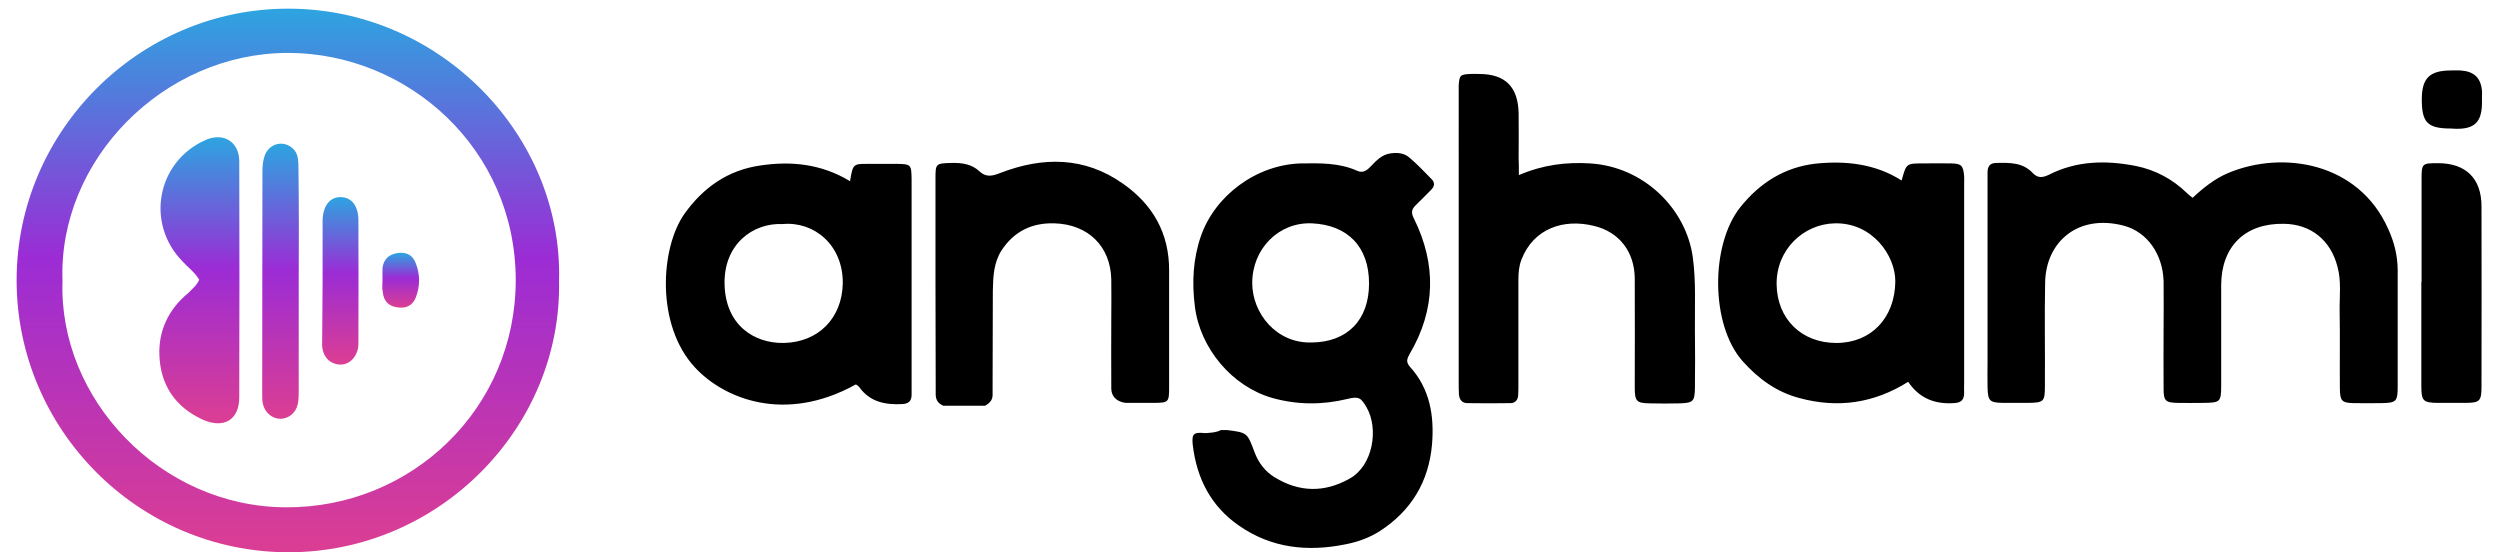 <?xml version="1.0" encoding="utf-8"?>
<!-- Generator: Adobe Illustrator 27.9.0, SVG Export Plug-In . SVG Version: 6.00 Build 0)  -->
<svg version="1.1" id="katman_1" xmlns="http://www.w3.org/2000/svg" xmlns:xlink="http://www.w3.org/1999/xlink" x="0px" y="0px"
	 viewBox="0 0 1067.9 235.9" style="enable-background:new 0 0 1067.9 235.9;" xml:space="preserve">
<style type="text/css">
	.st0{fill:url(#SVGID_1_);}
	.st1{fill:url(#SVGID_00000170243815327215663730000016153347051004024978_);}
	.st2{fill:url(#SVGID_00000124148503593039406660000001552666376916199047_);}
	.st3{fill:url(#SVGID_00000103947279380720711230000008453602277009835658_);}
	.st4{fill:url(#SVGID_00000164478334807267879150000008786355062227145919_);}
</style>
<linearGradient id="SVGID_1_" gradientUnits="userSpaceOnUse" x1="-714.698" y1="-495.745" x2="-714.698" y2="-263.544" gradientTransform="matrix(1 0 0 -1 837.65 -259.889)">
	<stop  offset="1.500000e-02" style="stop-color:#DA3D94"/>
	<stop  offset="0.542" style="stop-color:#9B2CD5"/>
	<stop  offset="1" style="stop-color:#2DA4E0"/>
</linearGradient>
<path class="st0" d="M238.8,119.9c1.3,62.5-51,116.1-115.7,116c-64.2-0.1-116-52.6-116-116.2C7.1,56,59.5,3.6,123.2,3.7
	C188.1,3.7,240.5,58,238.8,119.9L238.8,119.9z M26.7,119.9c-1.8,50.6,41.9,96.6,95.4,96.8c53.8,0.3,98.3-42.3,98.2-97.2
	c-0.1-55.9-45.9-96.8-97.2-96.9C69.6,22.6,24.8,68.6,26.7,119.9L26.7,119.9z"/>
<path d="M521.5,183.7h2.6c8.7,1.1,8.7,1.1,11.8,9.5c1.7,4.5,4.5,8.2,8.6,10.7c10.5,6.4,21.2,6.6,31.9,0.6
	c10.1-5.5,12.6-21.3,7.4-30.4c-2.4-4.2-3.4-4.9-8.2-3.7c-10.7,2.6-21.3,2.6-32.1-0.4c-17.2-4.9-30.9-21.2-33.1-39.1
	c-1.3-10.3-0.8-20.3,2.6-30.1c6-17.2,23.6-30.5,42.8-31c8-0.1,16.2-0.3,23.8,3.1c2.7,1.3,4.5-0.3,6.1-2c2.3-2.4,4.6-4.9,8.4-5.4
	c2.9-0.4,5.7-0.1,7.8,1.7c3.4,2.8,6.4,6.1,9.6,9.3c1.5,1.5,1.3,3.1-0.1,4.5c-2.3,2.3-4.5,4.6-6.8,6.8c-1.8,1.8-1.8,3.3-0.6,5.6
	c9.6,19.5,9.3,38.8-1.8,57.7c-1.1,2-1.8,3.4,0,5.5c8.7,9.5,10.5,21.2,9.5,33.3c-1.4,15.8-8.8,28.2-22.2,36.9
	c-4.5,2.9-9.5,4.7-14.7,5.7c-16.2,3.3-31.7,1.7-45.6-8c-12-8.3-18-20.2-19.7-34.4c-0.5-4.7,0.3-5.6,5.1-5.1h0.6
	C517.3,184.8,519.5,184.8,521.5,183.7L521.5,183.7z M584.8,121.1c0-15.8-9.2-25-24.4-25.7c-14.2-0.6-25.5,10.9-25.5,25.5
	c0,12.8,10.2,25.8,25.3,25.4C575.4,146.2,584.8,136.8,584.8,121.1z M936.6,84.5c4.6-4.3,9.5-8.2,15.2-10.6
	c23.4-9.8,55.7-4.5,68.3,23.8c2.6,5.6,4.1,11.6,4.1,17.9v49.2c0,6.8-0.5,7.3-7.2,7.4c-3.8,0-7.7,0.1-11.5,0c-5.1-0.1-5.9-0.9-6-6
	c-0.1-11.1,0.1-22.1-0.1-33.2c-0.1-6.4,0.8-12.8-0.9-19c-2.9-11.4-11.4-18.3-23-18.4c-16.5-0.3-26.7,9.7-26.7,26.3v42.7
	c0,7.2-0.4,7.4-7.7,7.5c-3.6,0-7.3,0.1-10.9,0c-5.2-0.1-6-0.9-6-6c-0.1-8.6,0-17,0-25.5c0-6.8,0.1-13.7,0-20.4
	c-0.3-11.5-6.9-21.1-17-23.8c-19.5-5.1-33.2,6.8-33.6,24.1c-0.3,14.7,0,29.4-0.1,44.1c0,7.2-0.4,7.4-7.7,7.5h-10
	c-6-0.1-6.6-0.8-6.8-6.5c-0.1-3.6,0-7.3,0-10.9v-76v-5.1c0-2.6,1.1-4,3.8-4c5.6-0.1,11.2-0.3,15.5,4.3c2.2,2.3,4.2,2,6.8,0.8
	c11.9-6.1,24.5-6.3,37.3-3.8c8.3,1.7,15.6,5.6,21.7,11.5C934.8,83.1,935.7,83.8,936.6,84.5L936.6,84.5z M812.3,77.1
	c2-7.3,2-7.3,9.2-7.3c4.1,0,8-0.1,12.1,0c4.3,0.1,5,1,5.4,5.4c0.1,1.3,0,2.6,0,3.8v84.8c0,1.3-0.1,2.6,0,3.8
	c0.1,3.2-1.3,4.5-4.5,4.6c-8,0.5-14.6-2-19.4-9.1c-14.7,9.2-30.1,11.4-46.6,6.9c-9.7-2.6-17.4-8.2-24.1-15.7
	c-13.8-15.5-13.8-49.8-1-65.8c8.4-10.5,19-17.1,32.2-18.6C788.3,68.6,801,69.9,812.3,77.1z M784.4,146.5c14.9,0,25-10.7,25.2-26.2
	c0.1-11.1-9.8-25.3-25.9-24.9c-13.3,0.3-25,11.2-24.8,26.1C759.1,136.2,769.5,146.5,784.4,146.5z M363.1,77.4
	c1.4-8.4,1.3-7.3,10.9-7.4h9.3c5.9,0.1,6,0.4,6.1,6.6v92c0,2.7-1.3,3.8-3.8,4c-7.3,0.4-14-0.8-18.6-7.3c-0.4-0.5-1-0.8-1.4-1.1
	c-30.4,16.9-56.5,6-68.7-7.2c-16.9-18.1-14.8-51.2-4.5-65.7c8-11.2,18.5-18.6,32.3-20.6C338,68.7,350.9,70,363.1,77.4L363.1,77.4z
	 M334.4,95.7c-13-0.6-25.2,8.8-24.9,25.5c0.3,17.5,12.4,25.5,25.3,25.3c14.8-0.3,24.9-10.6,25.2-25.4
	C360.2,104.6,347.7,94.5,334.4,95.7z M648.8,74.8c10.5-4.5,20.3-5.6,30.4-5c22.9,1.4,41,19.2,43.9,40.1c1.4,10.3,0.8,20.8,0.9,31.2
	c0.1,8.3,0.1,16.6,0,24.9c-0.1,5.5-0.9,6.1-6.4,6.3c-4.2,0.1-8.6,0.1-12.8,0c-5.7-0.1-6.5-0.8-6.5-6.8c0-15.6,0.1-31,0-46.6
	c-0.1-11.2-6.5-19.8-17.4-22.4c-12.9-3.2-25.8,1-31,14.4c-1.1,2.9-1.3,5.7-1.3,8.8v44.1c0,1.7,0,3.4-0.1,5.1
	c-0.1,1.9-1.3,3.3-3.2,3.3c-6.1,0.1-12.4,0.1-18.5,0c-2.3,0-3.4-1.5-3.6-3.7c-0.1-1.7-0.1-3.4-0.1-5.1V39.7v-3.2
	c0.3-4.3,0.6-4.7,4.9-4.9c1.3-0.1,2.6,0,3.8,0c11.2,0,16.7,5.5,16.9,16.9c0.1,6.4,0,12.8,0,19.2C648.8,69.5,648.8,71.5,648.8,74.8
	L648.8,74.8z M399.6,120.6V76.4c0-6.6,0.1-6.6,6.9-6.8c4.5-0.1,8.6,0.5,11.9,3.6c2.9,2.7,5.6,2,9.1,0.6c18-6.9,35.8-6.9,52.1,4.6
	c12.8,8.9,19.9,21.2,19.8,37.3v49.8c0,6.4-0.3,6.5-6.4,6.6h-12c0,0-6.1-0.3-6.3-6c-0.1-10.2,0-20.4,0-30.7c0-5.4,0.1-10.6,0-16
	c-0.3-14.3-10-23.6-24.3-24c-9.8-0.3-17.4,3.6-22.6,11.6c-3.3,5.1-3.6,11.2-3.7,17.2c-0.1,13.2,0,26.4-0.1,39.6v4.5
	c0.1,2.3-0.9,3.7-3.2,5h-17.9c-2.9-1.3-3.3-3.3-3.2-5.7L399.6,120.6L399.6,120.6z M1034.4,120.4V77c0-7.2,0.1-7.3,7-7.3
	c11.9,0,18.6,6.5,18.6,18.5c0.1,25.5,0,51.1,0,76.6c0,6.6-0.6,7.3-7.3,7.3h-11.5c-6.1-0.1-6.9-0.8-6.9-7.2v-44.5H1034.4z M1047,54.9
	c-10.2,0-12.6-2.6-12.5-12.9c0.1-8.6,3.4-11.8,12.1-11.9c1.5,0,2.9-0.1,4.5,0c5.7,0.4,8.6,3.1,9.1,8.7c0.1,0.9,0,1.7,0,2.6
	C1060.5,50.8,1058.7,55.9,1047,54.9L1047,54.9z"/>
<linearGradient id="SVGID_00000103224563064034648230000010940376103750183342_" gradientUnits="userSpaceOnUse" x1="-752.501" y1="-440.657" x2="-752.501" y2="-318.461" gradientTransform="matrix(1 0 0 -1 837.65 -259.889)">
	<stop  offset="1.500000e-02" style="stop-color:#DA3D94"/>
	<stop  offset="0.542" style="stop-color:#9B2CD5"/>
	<stop  offset="1" style="stop-color:#2DA4E0"/>
</linearGradient>
<path style="fill:url(#SVGID_00000103224563064034648230000010940376103750183342_);" d="M85.1,119.5c-1.9-3.2-4.7-5.2-7-7.7
	C62,95.5,67,69,87.8,59.8c7.7-3.4,14.4,0.8,14.4,9.1c0.1,33.6,0.1,67.2,0,100.8c0,9.7-6.6,13.5-15.5,9.6
	c-11.9-5.4-18.1-14.9-18.6-27.3c-0.5-10.5,3.8-19.9,12.3-26.8C81.9,123.5,83.9,122.2,85.1,119.5z"/>
<linearGradient id="SVGID_00000137106402714010954010000016635073888276098447_" gradientUnits="userSpaceOnUse" x1="-717.831" y1="-438.747" x2="-717.831" y2="-321.351" gradientTransform="matrix(1 0 0 -1 837.65 -259.889)">
	<stop  offset="1.500000e-02" style="stop-color:#DA3D94"/>
	<stop  offset="0.542" style="stop-color:#9B2CD5"/>
	<stop  offset="1" style="stop-color:#2DA4E0"/>
</linearGradient>
<path style="fill:url(#SVGID_00000137106402714010954010000016635073888276098447_);" d="M127.6,119.8v47.1c0,1.9,0,3.8-0.4,5.7
	c-0.8,3.7-3.7,6.1-7.2,6.3c-3.6,0.1-6.9-2.6-7.7-6.4c-0.3-1.3-0.3-2.6-0.3-3.8c0-31.9,0.1-63.7,0.1-95.7c0-2.4,0.3-4.7,1.1-6.9
	c1.3-3.1,4.2-5,7.5-4.7c3.1,0.3,6,2.7,6.5,6c0.3,1.7,0.3,3.4,0.3,5.1C127.7,88.3,127.7,104,127.6,119.8
	C127.7,119.8,127.7,119.8,127.6,119.8z"/>
<linearGradient id="SVGID_00000170240149899601704320000015010116376460242584_" gradientUnits="userSpaceOnUse" x1="-692.296" y1="-415.211" x2="-692.296" y2="-343.853" gradientTransform="matrix(1 0 0 -1 837.65 -259.889)">
	<stop  offset="1.500000e-02" style="stop-color:#DA3D94"/>
	<stop  offset="0.542" style="stop-color:#9B2CD5"/>
	<stop  offset="1" style="stop-color:#2DA4E0"/>
</linearGradient>
<path style="fill:url(#SVGID_00000170240149899601704320000015010116376460242584_);" d="M137.8,119.8V95.7v-1.9
	c0.3-6.1,3.2-9.7,7.8-9.6c4.6,0.1,7.5,3.7,7.5,10c0.1,17.2,0,34.4,0,51.6c0,0.9,0,1.7-0.1,2.6c-0.8,4.6-4.2,7.7-8.2,7.3
	c-4.1-0.4-7-3.4-7.2-8.2C137.7,138.1,137.7,128.9,137.8,119.8C137.7,119.8,137.8,119.8,137.8,119.8z"/>
<linearGradient id="SVGID_00000112630288552138576310000003807951826693062579_" gradientUnits="userSpaceOnUse" x1="-666.516" y1="-391.355" x2="-666.516" y2="-367.985" gradientTransform="matrix(1 0 0 -1 837.65 -259.889)">
	<stop  offset="1.500000e-02" style="stop-color:#DA3D94"/>
	<stop  offset="0.542" style="stop-color:#9B2CD5"/>
	<stop  offset="1" style="stop-color:#2DA4E0"/>
</linearGradient>
<path style="fill:url(#SVGID_00000112630288552138576310000003807951826693062579_);" d="M163.4,119.5c0-1.7-0.1-3.4,0-5.1
	c0.5-3.7,2.7-5.7,6.3-6.3c3.7-0.5,6.4,0.6,7.8,4.1c2,4.9,2,10,0.1,14.9c-1.4,3.6-4.5,4.9-8.4,4.1c-3.4-0.6-5.4-2.8-5.7-6.6
	C163.1,123,163.4,121.3,163.4,119.5L163.4,119.5z"/>
</svg>
